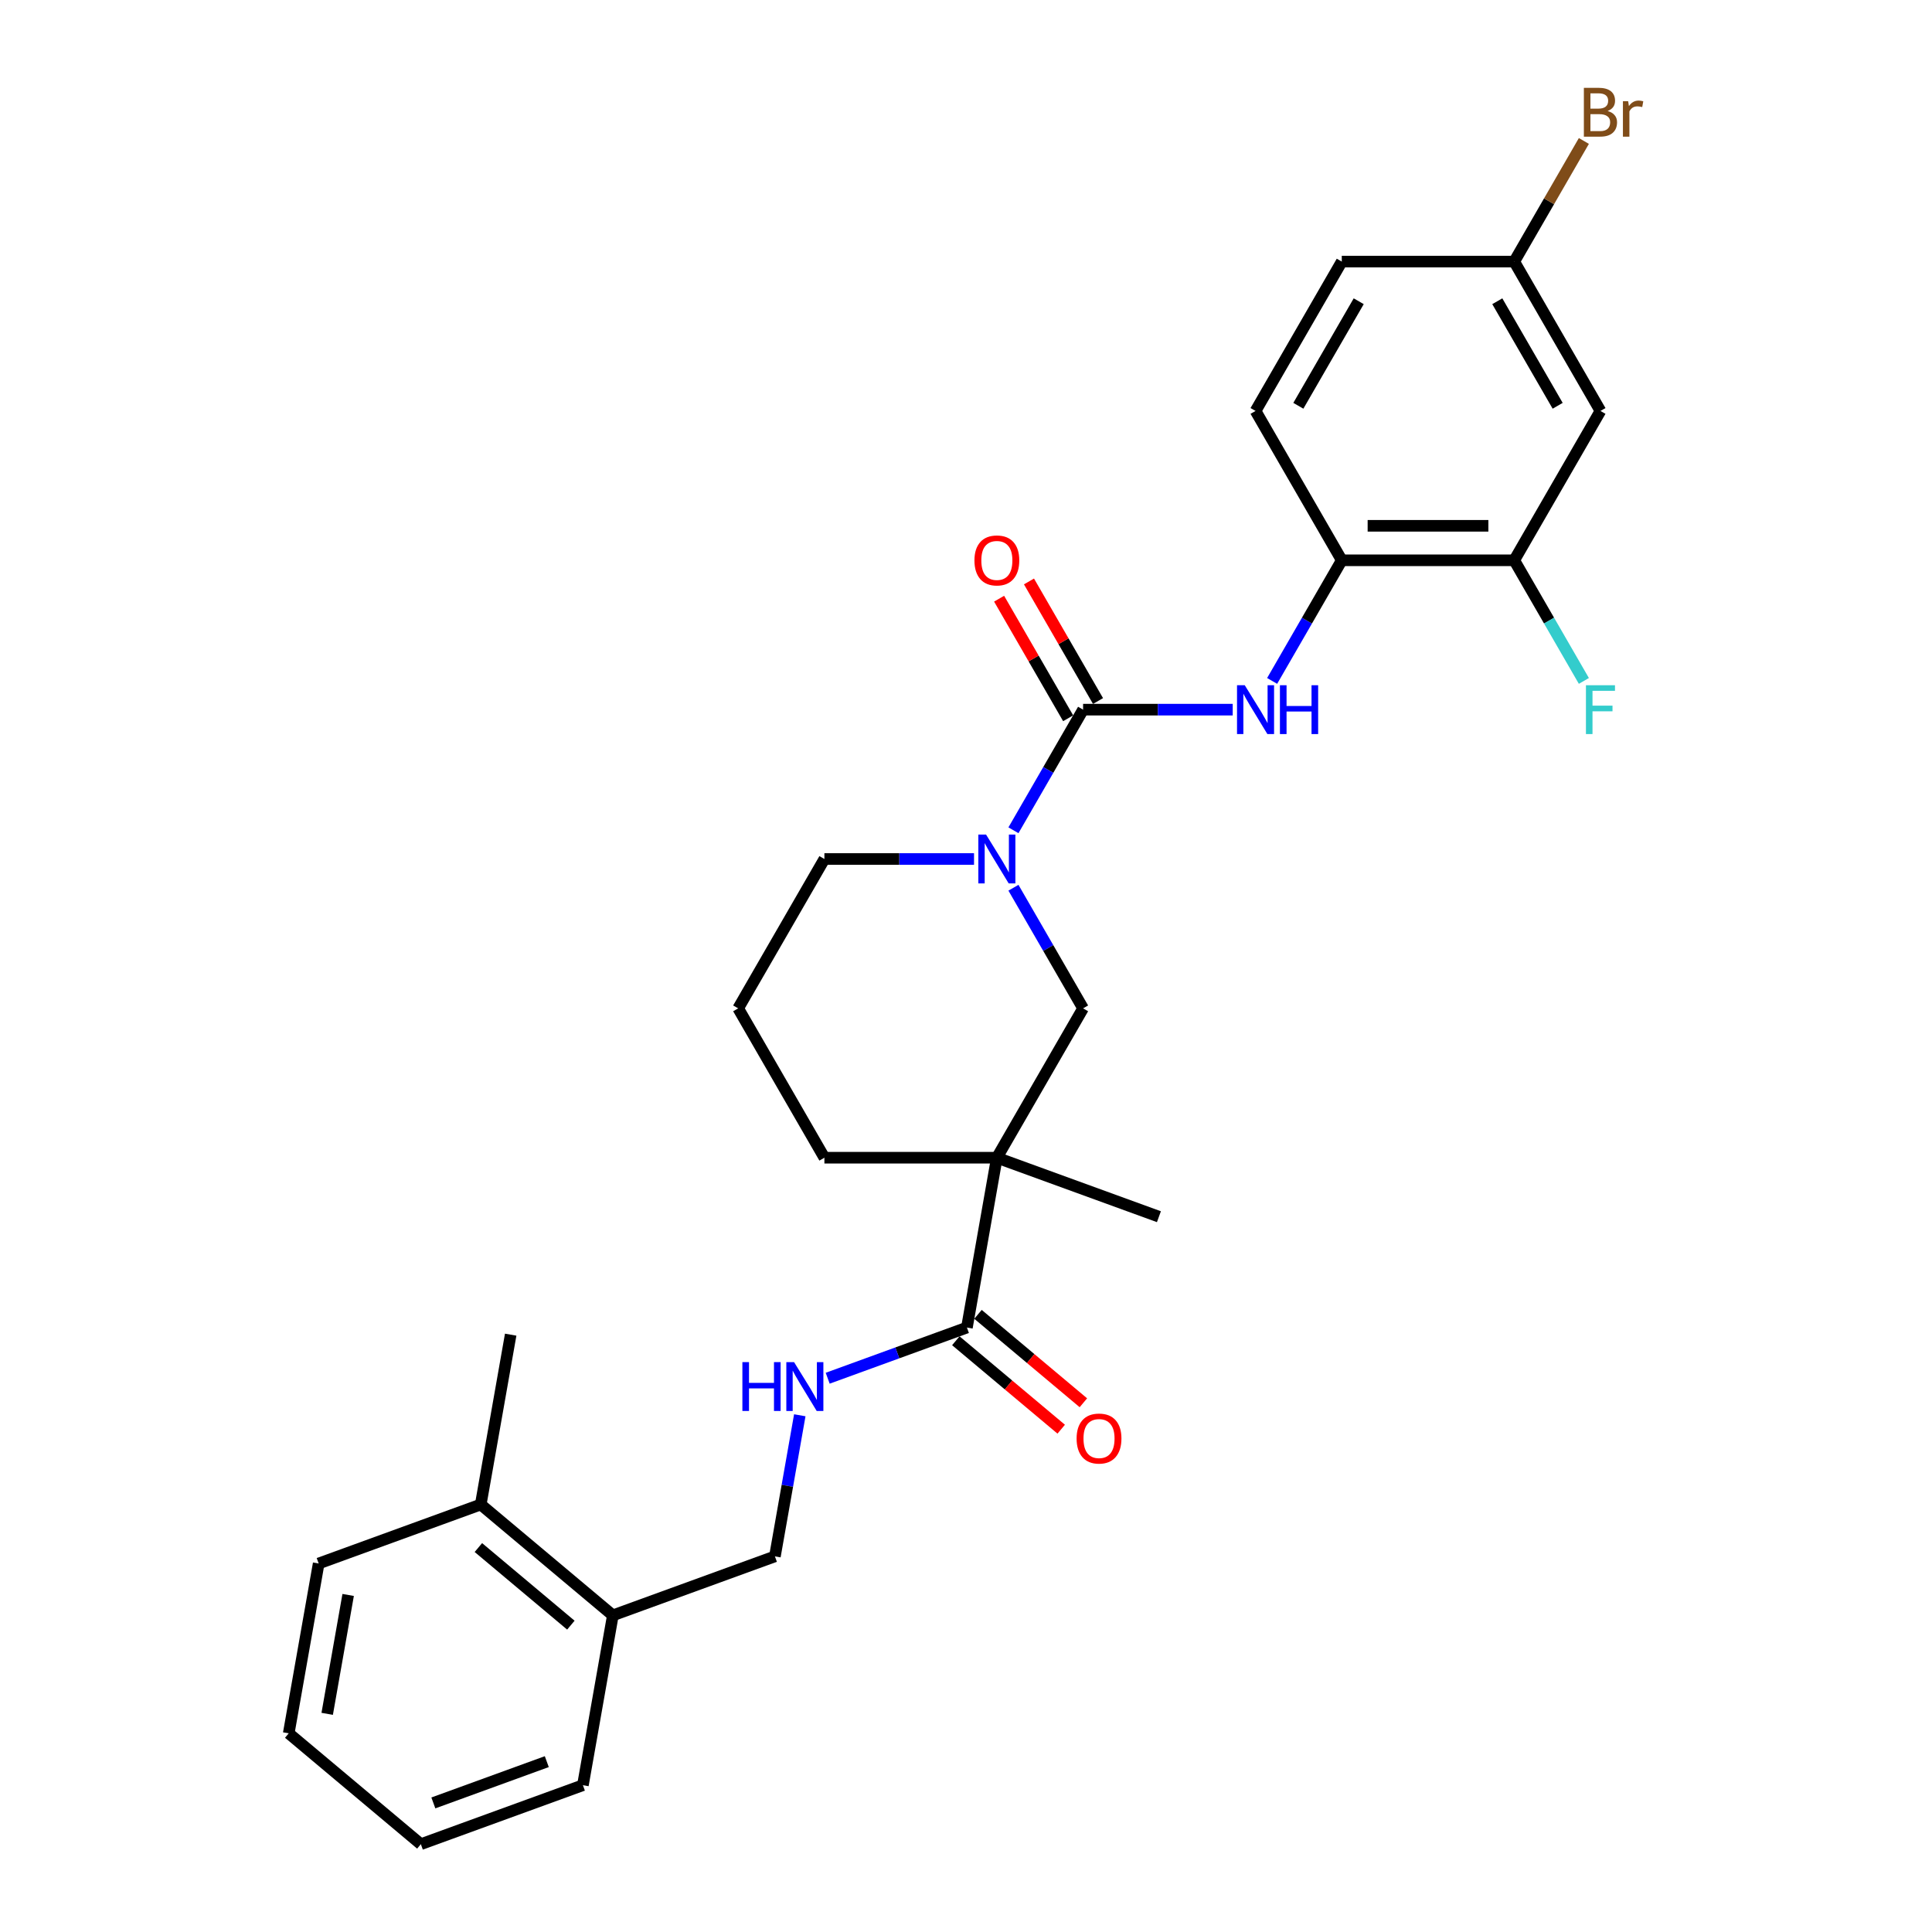 <?xml version='1.0' encoding='iso-8859-1'?>
<svg version='1.1' baseProfile='full'
              xmlns='http://www.w3.org/2000/svg'
                      xmlns:rdkit='http://www.rdkit.org/xml'
                      xmlns:xlink='http://www.w3.org/1999/xlink'
                  xml:space='preserve'
width='1000px' height='1000px' viewBox='0 0 1000 1000'>
<!-- END OF HEADER -->
<rect style='opacity:1.0;fill:#FFFFFF;stroke:none' width='1000' height='1000' x='0' y='0'> </rect>
<path class='bond-1' d='M 560.605,367.315 L 542.581,398.532' style='fill:none;fill-rule:evenodd;stroke:#000000;stroke-width:6px;stroke-linecap:butt;stroke-linejoin:miter;stroke-opacity:1' />
<path class='bond-1' d='M 542.581,398.532 L 524.558,429.749' style='fill:none;fill-rule:evenodd;stroke:#0000FF;stroke-width:6px;stroke-linecap:butt;stroke-linejoin:miter;stroke-opacity:1' />
<path class='bond-2' d='M 560.605,367.315 L 599.327,367.315' style='fill:none;fill-rule:evenodd;stroke:#000000;stroke-width:6px;stroke-linecap:butt;stroke-linejoin:miter;stroke-opacity:1' />
<path class='bond-2' d='M 599.327,367.315 L 638.05,367.315' style='fill:none;fill-rule:evenodd;stroke:#0000FF;stroke-width:6px;stroke-linecap:butt;stroke-linejoin:miter;stroke-opacity:1' />
<path class='bond-9' d='M 568.335,362.852 L 550.467,331.903' style='fill:none;fill-rule:evenodd;stroke:#000000;stroke-width:6px;stroke-linecap:butt;stroke-linejoin:miter;stroke-opacity:1' />
<path class='bond-9' d='M 550.467,331.903 L 532.598,300.954' style='fill:none;fill-rule:evenodd;stroke:#FF0000;stroke-width:6px;stroke-linecap:butt;stroke-linejoin:miter;stroke-opacity:1' />
<path class='bond-9' d='M 552.874,371.778 L 535.006,340.829' style='fill:none;fill-rule:evenodd;stroke:#000000;stroke-width:6px;stroke-linecap:butt;stroke-linejoin:miter;stroke-opacity:1' />
<path class='bond-9' d='M 535.006,340.829 L 517.137,309.88' style='fill:none;fill-rule:evenodd;stroke:#FF0000;stroke-width:6px;stroke-linecap:butt;stroke-linejoin:miter;stroke-opacity:1' />
<path class='bond-0' d='M 515.972,599.23 L 560.605,521.925' style='fill:none;fill-rule:evenodd;stroke:#000000;stroke-width:6px;stroke-linecap:butt;stroke-linejoin:miter;stroke-opacity:1' />
<path class='bond-3' d='M 515.972,599.23 L 500.472,687.139' style='fill:none;fill-rule:evenodd;stroke:#000000;stroke-width:6px;stroke-linecap:butt;stroke-linejoin:miter;stroke-opacity:1' />
<path class='bond-19' d='M 515.972,599.23 L 599.853,629.761' style='fill:none;fill-rule:evenodd;stroke:#000000;stroke-width:6px;stroke-linecap:butt;stroke-linejoin:miter;stroke-opacity:1' />
<path class='bond-28' d='M 515.972,599.23 L 426.708,599.23' style='fill:none;fill-rule:evenodd;stroke:#000000;stroke-width:6px;stroke-linecap:butt;stroke-linejoin:miter;stroke-opacity:1' />
<path class='bond-4' d='M 524.558,459.492 L 542.581,490.708' style='fill:none;fill-rule:evenodd;stroke:#0000FF;stroke-width:6px;stroke-linecap:butt;stroke-linejoin:miter;stroke-opacity:1' />
<path class='bond-4' d='M 542.581,490.708 L 560.605,521.925' style='fill:none;fill-rule:evenodd;stroke:#000000;stroke-width:6px;stroke-linecap:butt;stroke-linejoin:miter;stroke-opacity:1' />
<path class='bond-18' d='M 504.154,444.62 L 465.431,444.62' style='fill:none;fill-rule:evenodd;stroke:#0000FF;stroke-width:6px;stroke-linecap:butt;stroke-linejoin:miter;stroke-opacity:1' />
<path class='bond-18' d='M 465.431,444.62 L 426.708,444.62' style='fill:none;fill-rule:evenodd;stroke:#000000;stroke-width:6px;stroke-linecap:butt;stroke-linejoin:miter;stroke-opacity:1' />
<path class='bond-5' d='M 658.455,352.444 L 676.478,321.227' style='fill:none;fill-rule:evenodd;stroke:#0000FF;stroke-width:6px;stroke-linecap:butt;stroke-linejoin:miter;stroke-opacity:1' />
<path class='bond-5' d='M 676.478,321.227 L 694.501,290.01' style='fill:none;fill-rule:evenodd;stroke:#000000;stroke-width:6px;stroke-linecap:butt;stroke-linejoin:miter;stroke-opacity:1' />
<path class='bond-7' d='M 500.472,687.139 L 464.441,700.253' style='fill:none;fill-rule:evenodd;stroke:#000000;stroke-width:6px;stroke-linecap:butt;stroke-linejoin:miter;stroke-opacity:1' />
<path class='bond-7' d='M 464.441,700.253 L 428.409,713.367' style='fill:none;fill-rule:evenodd;stroke:#0000FF;stroke-width:6px;stroke-linecap:butt;stroke-linejoin:miter;stroke-opacity:1' />
<path class='bond-10' d='M 494.734,693.977 L 522.006,716.861' style='fill:none;fill-rule:evenodd;stroke:#000000;stroke-width:6px;stroke-linecap:butt;stroke-linejoin:miter;stroke-opacity:1' />
<path class='bond-10' d='M 522.006,716.861 L 549.278,739.745' style='fill:none;fill-rule:evenodd;stroke:#FF0000;stroke-width:6px;stroke-linecap:butt;stroke-linejoin:miter;stroke-opacity:1' />
<path class='bond-10' d='M 506.21,680.301 L 533.482,703.185' style='fill:none;fill-rule:evenodd;stroke:#000000;stroke-width:6px;stroke-linecap:butt;stroke-linejoin:miter;stroke-opacity:1' />
<path class='bond-10' d='M 533.482,703.185 L 560.754,726.069' style='fill:none;fill-rule:evenodd;stroke:#FF0000;stroke-width:6px;stroke-linecap:butt;stroke-linejoin:miter;stroke-opacity:1' />
<path class='bond-6' d='M 694.501,290.01 L 783.765,290.01' style='fill:none;fill-rule:evenodd;stroke:#000000;stroke-width:6px;stroke-linecap:butt;stroke-linejoin:miter;stroke-opacity:1' />
<path class='bond-6' d='M 707.891,272.157 L 770.376,272.157' style='fill:none;fill-rule:evenodd;stroke:#000000;stroke-width:6px;stroke-linecap:butt;stroke-linejoin:miter;stroke-opacity:1' />
<path class='bond-13' d='M 694.501,290.01 L 649.869,212.705' style='fill:none;fill-rule:evenodd;stroke:#000000;stroke-width:6px;stroke-linecap:butt;stroke-linejoin:miter;stroke-opacity:1' />
<path class='bond-8' d='M 783.765,290.01 L 828.397,212.705' style='fill:none;fill-rule:evenodd;stroke:#000000;stroke-width:6px;stroke-linecap:butt;stroke-linejoin:miter;stroke-opacity:1' />
<path class='bond-16' d='M 783.765,290.01 L 801.788,321.227' style='fill:none;fill-rule:evenodd;stroke:#000000;stroke-width:6px;stroke-linecap:butt;stroke-linejoin:miter;stroke-opacity:1' />
<path class='bond-16' d='M 801.788,321.227 L 819.811,352.444' style='fill:none;fill-rule:evenodd;stroke:#33CCCC;stroke-width:6px;stroke-linecap:butt;stroke-linejoin:miter;stroke-opacity:1' />
<path class='bond-11' d='M 413.969,732.54 L 407.529,769.059' style='fill:none;fill-rule:evenodd;stroke:#0000FF;stroke-width:6px;stroke-linecap:butt;stroke-linejoin:miter;stroke-opacity:1' />
<path class='bond-11' d='M 407.529,769.059 L 401.09,805.577' style='fill:none;fill-rule:evenodd;stroke:#000000;stroke-width:6px;stroke-linecap:butt;stroke-linejoin:miter;stroke-opacity:1' />
<path class='bond-29' d='M 828.397,212.705 L 783.765,135.4' style='fill:none;fill-rule:evenodd;stroke:#000000;stroke-width:6px;stroke-linecap:butt;stroke-linejoin:miter;stroke-opacity:1' />
<path class='bond-29' d='M 806.242,210.035 L 774.999,155.922' style='fill:none;fill-rule:evenodd;stroke:#000000;stroke-width:6px;stroke-linecap:butt;stroke-linejoin:miter;stroke-opacity:1' />
<path class='bond-12' d='M 401.09,805.577 L 317.209,836.107' style='fill:none;fill-rule:evenodd;stroke:#000000;stroke-width:6px;stroke-linecap:butt;stroke-linejoin:miter;stroke-opacity:1' />
<path class='bond-14' d='M 317.209,836.107 L 248.829,778.729' style='fill:none;fill-rule:evenodd;stroke:#000000;stroke-width:6px;stroke-linecap:butt;stroke-linejoin:miter;stroke-opacity:1' />
<path class='bond-14' d='M 295.477,841.176 L 247.61,801.012' style='fill:none;fill-rule:evenodd;stroke:#000000;stroke-width:6px;stroke-linecap:butt;stroke-linejoin:miter;stroke-opacity:1' />
<path class='bond-23' d='M 317.209,836.107 L 301.709,924.015' style='fill:none;fill-rule:evenodd;stroke:#000000;stroke-width:6px;stroke-linecap:butt;stroke-linejoin:miter;stroke-opacity:1' />
<path class='bond-20' d='M 649.869,212.705 L 694.501,135.4' style='fill:none;fill-rule:evenodd;stroke:#000000;stroke-width:6px;stroke-linecap:butt;stroke-linejoin:miter;stroke-opacity:1' />
<path class='bond-20' d='M 672.025,210.035 L 703.267,155.922' style='fill:none;fill-rule:evenodd;stroke:#000000;stroke-width:6px;stroke-linecap:butt;stroke-linejoin:miter;stroke-opacity:1' />
<path class='bond-24' d='M 248.829,778.729 L 264.329,690.821' style='fill:none;fill-rule:evenodd;stroke:#000000;stroke-width:6px;stroke-linecap:butt;stroke-linejoin:miter;stroke-opacity:1' />
<path class='bond-25' d='M 248.829,778.729 L 164.948,809.259' style='fill:none;fill-rule:evenodd;stroke:#000000;stroke-width:6px;stroke-linecap:butt;stroke-linejoin:miter;stroke-opacity:1' />
<path class='bond-15' d='M 783.765,135.4 L 694.501,135.4' style='fill:none;fill-rule:evenodd;stroke:#000000;stroke-width:6px;stroke-linecap:butt;stroke-linejoin:miter;stroke-opacity:1' />
<path class='bond-21' d='M 783.765,135.4 L 801.788,104.183' style='fill:none;fill-rule:evenodd;stroke:#000000;stroke-width:6px;stroke-linecap:butt;stroke-linejoin:miter;stroke-opacity:1' />
<path class='bond-21' d='M 801.788,104.183 L 819.811,72.966' style='fill:none;fill-rule:evenodd;stroke:#7F4C19;stroke-width:6px;stroke-linecap:butt;stroke-linejoin:miter;stroke-opacity:1' />
<path class='bond-17' d='M 426.708,599.23 L 382.076,521.925' style='fill:none;fill-rule:evenodd;stroke:#000000;stroke-width:6px;stroke-linecap:butt;stroke-linejoin:miter;stroke-opacity:1' />
<path class='bond-22' d='M 426.708,444.62 L 382.076,521.925' style='fill:none;fill-rule:evenodd;stroke:#000000;stroke-width:6px;stroke-linecap:butt;stroke-linejoin:miter;stroke-opacity:1' />
<path class='bond-26' d='M 301.709,924.015 L 217.828,954.545' style='fill:none;fill-rule:evenodd;stroke:#000000;stroke-width:6px;stroke-linecap:butt;stroke-linejoin:miter;stroke-opacity:1' />
<path class='bond-26' d='M 283.02,911.819 L 224.304,933.19' style='fill:none;fill-rule:evenodd;stroke:#000000;stroke-width:6px;stroke-linecap:butt;stroke-linejoin:miter;stroke-opacity:1' />
<path class='bond-30' d='M 164.948,809.259 L 149.447,897.167' style='fill:none;fill-rule:evenodd;stroke:#000000;stroke-width:6px;stroke-linecap:butt;stroke-linejoin:miter;stroke-opacity:1' />
<path class='bond-30' d='M 180.204,825.546 L 169.354,887.081' style='fill:none;fill-rule:evenodd;stroke:#000000;stroke-width:6px;stroke-linecap:butt;stroke-linejoin:miter;stroke-opacity:1' />
<path class='bond-27' d='M 217.828,954.545 L 149.447,897.167' style='fill:none;fill-rule:evenodd;stroke:#000000;stroke-width:6px;stroke-linecap:butt;stroke-linejoin:miter;stroke-opacity:1' />
<path  class='atom-2' d='M 510.384 431.98
L 518.668 445.37
Q 519.489 446.691, 520.81 449.083
Q 522.132 451.476, 522.203 451.618
L 522.203 431.98
L 525.559 431.98
L 525.559 457.26
L 522.096 457.26
L 513.205 442.621
Q 512.17 440.907, 511.063 438.943
Q 509.992 436.979, 509.67 436.372
L 509.67 457.26
L 506.385 457.26
L 506.385 431.98
L 510.384 431.98
' fill='#0000FF'/>
<path  class='atom-3' d='M 644.281 354.675
L 652.565 368.065
Q 653.386 369.386, 654.707 371.778
Q 656.028 374.17, 656.099 374.313
L 656.099 354.675
L 659.456 354.675
L 659.456 379.955
L 655.992 379.955
L 647.102 365.315
Q 646.066 363.602, 644.959 361.638
Q 643.888 359.674, 643.567 359.067
L 643.567 379.955
L 640.282 379.955
L 640.282 354.675
L 644.281 354.675
' fill='#0000FF'/>
<path  class='atom-3' d='M 662.491 354.675
L 665.919 354.675
L 665.919 365.423
L 678.844 365.423
L 678.844 354.675
L 682.272 354.675
L 682.272 379.955
L 678.844 379.955
L 678.844 368.279
L 665.919 368.279
L 665.919 379.955
L 662.491 379.955
L 662.491 354.675
' fill='#0000FF'/>
<path  class='atom-8' d='M 384.259 705.029
L 387.687 705.029
L 387.687 715.776
L 400.612 715.776
L 400.612 705.029
L 404.04 705.029
L 404.04 730.309
L 400.612 730.309
L 400.612 718.633
L 387.687 718.633
L 387.687 730.309
L 384.259 730.309
L 384.259 705.029
' fill='#0000FF'/>
<path  class='atom-8' d='M 411.003 705.029
L 419.287 718.419
Q 420.108 719.74, 421.429 722.132
Q 422.75 724.524, 422.821 724.667
L 422.821 705.029
L 426.178 705.029
L 426.178 730.309
L 422.714 730.309
L 413.824 715.669
Q 412.788 713.955, 411.681 711.992
Q 410.61 710.028, 410.289 709.421
L 410.289 730.309
L 407.004 730.309
L 407.004 705.029
L 411.003 705.029
' fill='#0000FF'/>
<path  class='atom-10' d='M 504.368 290.081
Q 504.368 284.011, 507.367 280.619
Q 510.367 277.227, 515.972 277.227
Q 521.578 277.227, 524.577 280.619
Q 527.577 284.011, 527.577 290.081
Q 527.577 296.223, 524.542 299.722
Q 521.507 303.185, 515.972 303.185
Q 510.402 303.185, 507.367 299.722
Q 504.368 296.258, 504.368 290.081
M 515.972 300.329
Q 519.829 300.329, 521.9 297.758
Q 524.006 295.151, 524.006 290.081
Q 524.006 285.118, 521.9 282.619
Q 519.829 280.084, 515.972 280.084
Q 512.116 280.084, 510.01 282.583
Q 507.939 285.082, 507.939 290.081
Q 507.939 295.187, 510.01 297.758
Q 512.116 300.329, 515.972 300.329
' fill='#FF0000'/>
<path  class='atom-11' d='M 557.248 744.588
Q 557.248 738.518, 560.247 735.126
Q 563.246 731.734, 568.852 731.734
Q 574.458 731.734, 577.457 735.126
Q 580.457 738.518, 580.457 744.588
Q 580.457 750.729, 577.422 754.228
Q 574.387 757.692, 568.852 757.692
Q 563.282 757.692, 560.247 754.228
Q 557.248 750.765, 557.248 744.588
M 568.852 754.835
Q 572.708 754.835, 574.779 752.265
Q 576.886 749.658, 576.886 744.588
Q 576.886 739.625, 574.779 737.125
Q 572.708 734.59, 568.852 734.59
Q 564.996 734.59, 562.889 737.09
Q 560.818 739.589, 560.818 744.588
Q 560.818 749.694, 562.889 752.265
Q 564.996 754.835, 568.852 754.835
' fill='#FF0000'/>
<path  class='atom-17' d='M 820.881 354.675
L 835.913 354.675
L 835.913 357.567
L 824.273 357.567
L 824.273 365.244
L 834.628 365.244
L 834.628 368.172
L 824.273 368.172
L 824.273 379.955
L 820.881 379.955
L 820.881 354.675
' fill='#33CCCC'/>
<path  class='atom-22' d='M 832.093 57.452
Q 834.521 58.13, 835.735 59.63
Q 836.985 61.094, 836.985 63.272
Q 836.985 66.771, 834.735 68.77
Q 832.521 70.734, 828.308 70.734
L 819.81 70.734
L 819.81 45.455
L 827.273 45.455
Q 831.593 45.455, 833.771 47.204
Q 835.949 48.954, 835.949 52.167
Q 835.949 55.988, 832.093 57.452
M 823.202 48.311
L 823.202 56.238
L 827.273 56.238
Q 829.772 56.238, 831.057 55.238
Q 832.379 54.202, 832.379 52.167
Q 832.379 48.311, 827.273 48.311
L 823.202 48.311
M 828.308 67.878
Q 830.772 67.878, 832.093 66.699
Q 833.414 65.521, 833.414 63.272
Q 833.414 61.201, 831.95 60.165
Q 830.522 59.094, 827.773 59.094
L 823.202 59.094
L 823.202 67.878
L 828.308 67.878
' fill='#7F4C19'/>
<path  class='atom-22' d='M 842.733 52.382
L 843.126 54.917
Q 845.054 52.06, 848.196 52.06
Q 849.196 52.06, 850.553 52.417
L 850.017 55.416
Q 848.482 55.059, 847.625 55.059
Q 846.125 55.059, 845.126 55.666
Q 844.161 56.238, 843.376 57.63
L 843.376 70.734
L 840.02 70.734
L 840.02 52.382
L 842.733 52.382
' fill='#7F4C19'/>
</svg>
